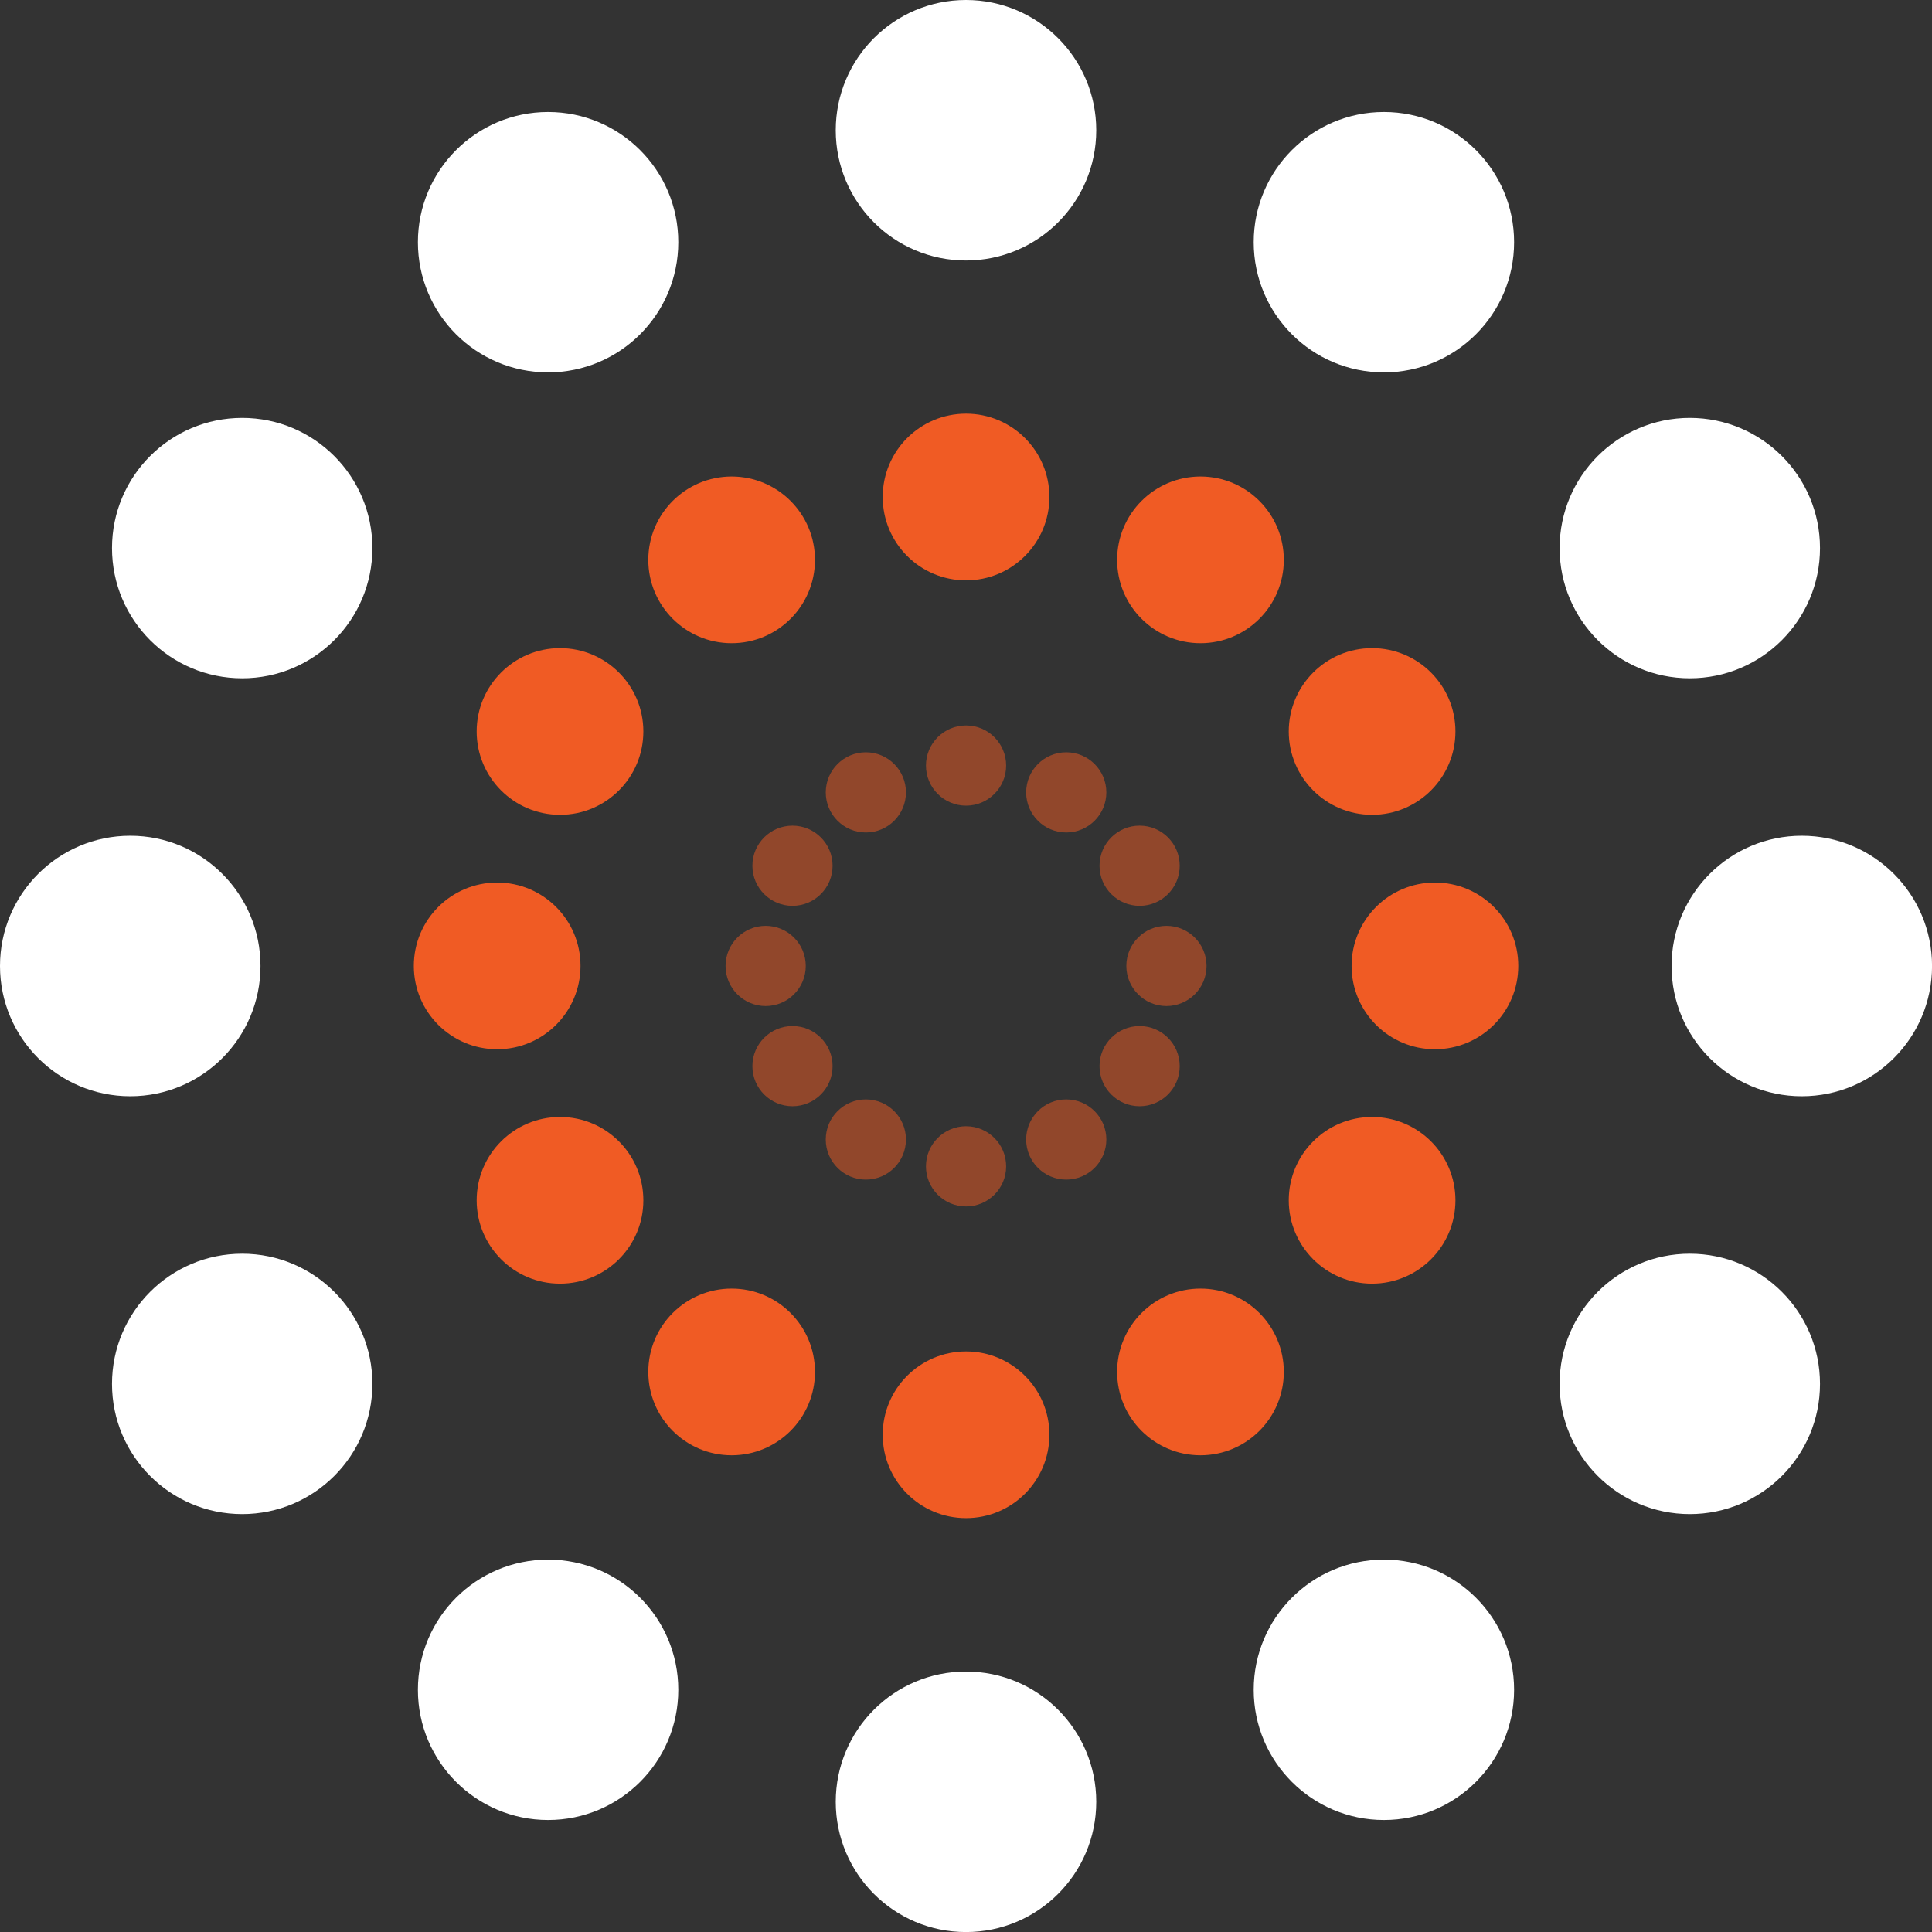 <svg xmlns="http://www.w3.org/2000/svg" width="36" height="36" viewBox="0 0 36 36">
  <rect x="0" y="0" width="36" height="36" fill="#333333" stroke="none"/>
  <g id="logo-TFC-glyph" transform="translate(-3.537 -1132.303)">
    <g id="Group_40" data-name="Group 40" transform="translate(3.537 1132.303)">
      <circle id="Ellipse_3" data-name="Ellipse 3" cx="2.427" cy="2.427" r="2.427" transform="translate(15.573 0)" fill="#fff"/>
      <circle id="Ellipse_4" data-name="Ellipse 4" cx="2.426" cy="2.426" r="2.426" transform="translate(7.787 2.087)" fill="#fff"/>
      <circle id="Ellipse_5" data-name="Ellipse 5" cx="2.426" cy="2.426" r="2.426" transform="translate(2.087 7.787)" fill="#fff"/>
      <circle id="Ellipse_6" data-name="Ellipse 6" cx="2.427" cy="2.427" r="2.427" transform="translate(0 15.573)" fill="#fff"/>
      <circle id="Ellipse_7" data-name="Ellipse 7" cx="2.426" cy="2.426" r="2.426" transform="translate(2.087 23.361)" fill="#fff"/>
      <circle id="Ellipse_8" data-name="Ellipse 8" cx="2.426" cy="2.426" r="2.426" transform="translate(7.787 29.061)" fill="#fff"/>
      <circle id="Ellipse_9" data-name="Ellipse 9" cx="2.427" cy="2.427" r="2.427" transform="translate(15.573 31.147)" fill="#fff"/>
      <circle id="Ellipse_10" data-name="Ellipse 10" cx="2.426" cy="2.426" r="2.426" transform="translate(23.361 29.061)" fill="#fff"/>
      <circle id="Ellipse_11" data-name="Ellipse 11" cx="2.426" cy="2.426" r="2.426" transform="translate(29.061 23.361)" fill="#fff"/>
      <circle id="Ellipse_12" data-name="Ellipse 12" cx="2.427" cy="2.427" r="2.427" transform="translate(31.147 15.573)" fill="#fff"/>
      <circle id="Ellipse_13" data-name="Ellipse 13" cx="2.426" cy="2.426" r="2.426" transform="translate(29.061 7.787)" fill="#fff"/>
      <circle id="Ellipse_14" data-name="Ellipse 14" cx="2.426" cy="2.426" r="2.426" transform="translate(23.361 2.087)" fill="#fff"/>
    </g>
    <g id="Group_42" data-name="Group 42" transform="translate(11.248 1140.011)">
      <circle id="Ellipse_15" data-name="Ellipse 15" cx="1.553" cy="1.553" r="1.553" transform="translate(8.737 0)" fill="#f05b24"/>
      <circle id="Ellipse_16" data-name="Ellipse 16" cx="1.553" cy="1.553" r="1.553" transform="translate(4.369 1.171)" fill="#f05b24"/>
      <circle id="Ellipse_17" data-name="Ellipse 17" cx="1.553" cy="1.553" r="1.553" transform="translate(1.171 4.369)" fill="#f05b24"/>
      <circle id="Ellipse_18" data-name="Ellipse 18" cx="1.553" cy="1.553" r="1.553" transform="translate(0 8.737)" fill="#f05b24"/>
      <circle id="Ellipse_19" data-name="Ellipse 19" cx="1.553" cy="1.553" r="1.553" transform="translate(1.171 13.105)" fill="#f05b24"/>
      <circle id="Ellipse_20" data-name="Ellipse 20" cx="1.553" cy="1.553" r="1.553" transform="translate(4.369 16.303)" fill="#f05b24"/>
      <circle id="Ellipse_21" data-name="Ellipse 21" cx="1.553" cy="1.553" r="1.553" transform="translate(8.737 17.474)" fill="#f05b24"/>
      <circle id="Ellipse_22" data-name="Ellipse 22" cx="1.553" cy="1.553" r="1.553" transform="translate(13.105 16.303)" fill="#f05b24"/>
      <circle id="Ellipse_23" data-name="Ellipse 23" cx="1.553" cy="1.553" r="1.553" transform="translate(16.303 13.105)" fill="#f05b24"/>
      <circle id="Ellipse_24" data-name="Ellipse 24" cx="1.553" cy="1.553" r="1.553" transform="translate(17.474 8.737)" fill="#f05b24"/>
      <circle id="Ellipse_25" data-name="Ellipse 25" cx="1.553" cy="1.553" r="1.553" transform="translate(16.303 4.369)" fill="#f05b24"/>
      <circle id="Ellipse_26" data-name="Ellipse 26" cx="1.553" cy="1.553" r="1.553" transform="translate(13.105 1.171)" fill="#f05b24"/>
    </g>
    <g id="Group_43" data-name="Group 43" transform="translate(17.057 1145.821)" opacity="0.5">
      <circle id="Ellipse_27" data-name="Ellipse 27" cx="0.747" cy="0.747" r="0.747" transform="translate(3.734 0)" fill="#f05b24"/>
      <circle id="Ellipse_28" data-name="Ellipse 28" cx="0.747" cy="0.747" r="0.747" transform="translate(1.867 0.5)" fill="#f05b24"/>
      <circle id="Ellipse_29" data-name="Ellipse 29" cx="0.747" cy="0.747" r="0.747" transform="translate(0.5 1.867)" fill="#f05b24"/>
      <circle id="Ellipse_30" data-name="Ellipse 30" cx="0.747" cy="0.747" r="0.747" transform="translate(0 3.734)" fill="#f05b24"/>
      <circle id="Ellipse_31" data-name="Ellipse 31" cx="0.747" cy="0.747" r="0.747" transform="translate(0.5 5.601)" fill="#f05b24"/>
      <circle id="Ellipse_32" data-name="Ellipse 32" cx="0.747" cy="0.747" r="0.747" transform="translate(1.867 6.968)" fill="#f05b24"/>
      <circle id="Ellipse_33" data-name="Ellipse 33" cx="0.747" cy="0.747" r="0.747" transform="translate(3.734 7.468)" fill="#f05b24"/>
      <circle id="Ellipse_34" data-name="Ellipse 34" cx="0.747" cy="0.747" r="0.747" transform="translate(5.601 6.968)" fill="#f05b24"/>
      <circle id="Ellipse_35" data-name="Ellipse 35" cx="0.747" cy="0.747" r="0.747" transform="translate(6.968 5.601)" fill="#f05b24"/>
      <circle id="Ellipse_36" data-name="Ellipse 36" cx="0.747" cy="0.747" r="0.747" transform="translate(7.468 3.734)" fill="#f05b24"/>
      <circle id="Ellipse_37" data-name="Ellipse 37" cx="0.747" cy="0.747" r="0.747" transform="translate(6.968 1.867)" fill="#f05b24"/>
      <circle id="Ellipse_38" data-name="Ellipse 38" cx="0.747" cy="0.747" r="0.747" transform="translate(5.601 0.5)" fill="#f05b24"/>
    </g>
  </g>
</svg>
